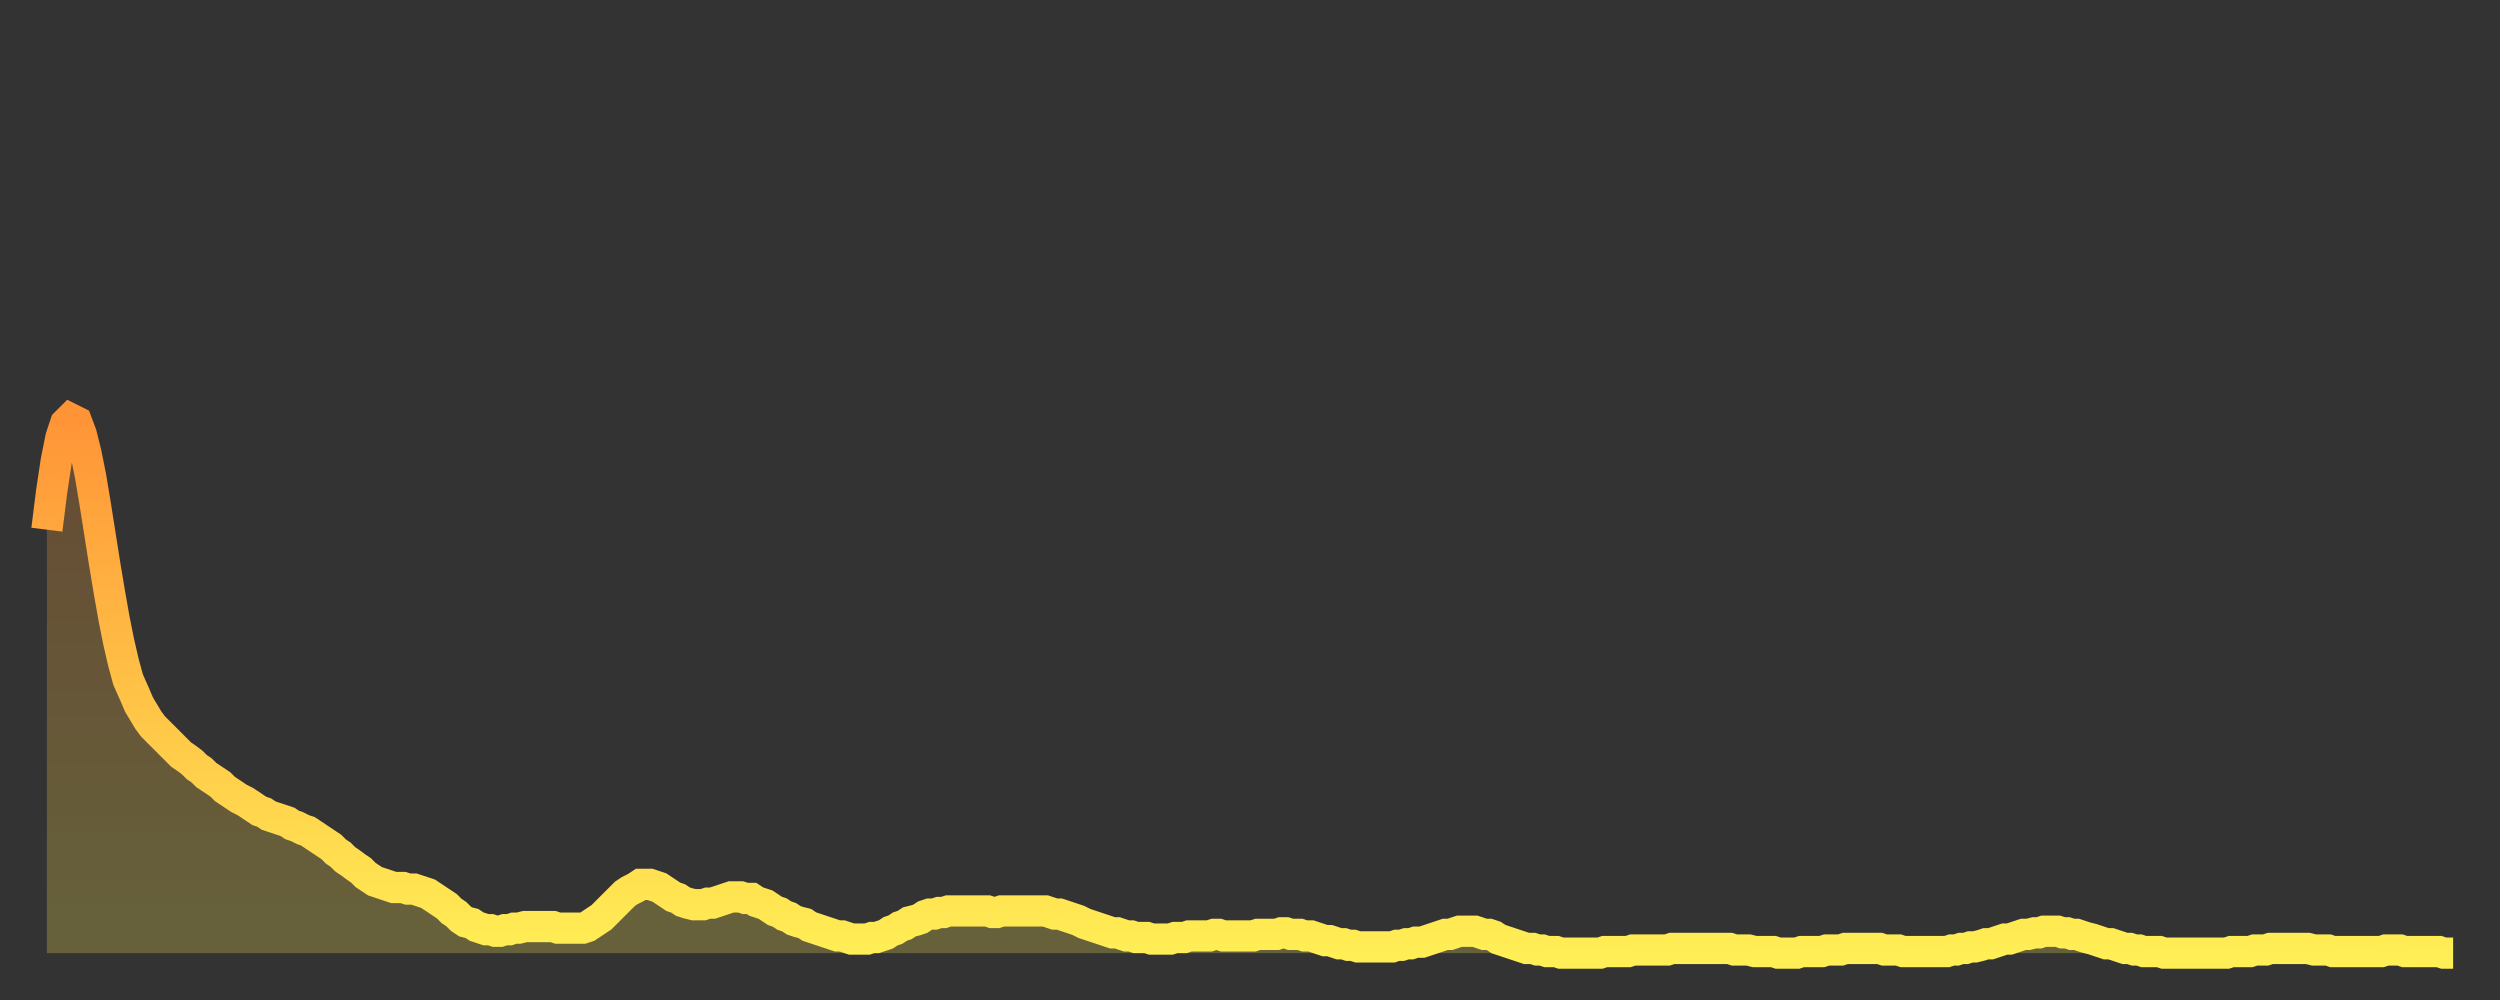 <?xml version="1.0" encoding="utf-8" ?>
<svg baseProfile="full" height="64" version="1.1" width="160" xmlns="http://www.w3.org/2000/svg" xmlns:ev="http://www.w3.org/2001/xml-events" xmlns:xlink="http://www.w3.org/1999/xlink"><rect width="100%" height="100%" fill="#333333" stroke="none"/><defs><linearGradient id="id1860848" x1="0" x2="0" y1="0" y2="1"><stop offset="0%" stop-color="#ff9437" /><stop offset="50%" stop-color="#ffc146" /><stop offset="100%" stop-color="#ffee55" /></linearGradient></defs><g transform="translate(3,3)"><g><path d="M 0.0 30.9 0.3 28.5 0.6 26.5 0.9 25.0 1.2 24.1 1.5 23.8 1.9 24.0 2.2 24.8 2.5 26.0 2.8 27.5 3.1 29.3 3.4 31.2 3.7 33.1 4.0 34.9 4.3 36.6 4.6 38.1 4.9 39.4 5.2 40.5 5.6 41.4 5.9 42.1 6.2 42.6 6.5 43.1 6.8 43.5 7.1 43.8 7.4 44.1 7.7 44.4 8.0 44.7 8.3 45.0 8.6 45.3 8.9 45.5 9.3 45.8 9.6 46.1 9.9 46.3 10.2 46.6 10.5 46.8 10.8 47.0 11.1 47.2 11.4 47.5 11.7 47.7 12.0 47.9 12.3 48.1 12.7 48.3 13.0 48.5 13.3 48.7 13.6 48.9 13.9 49.0 14.2 49.2 14.5 49.3 14.8 49.4 15.1 49.5 15.4 49.6 15.7 49.8 16.0 49.9 16.4 50.1 16.7 50.2 17.0 50.4 17.3 50.6 17.6 50.8 17.9 51.0 18.2 51.2 18.5 51.5 18.8 51.7 19.1 52.0 19.4 52.2 19.8 52.5 20.1 52.7 20.4 53.0 20.7 53.2 21.0 53.4 21.3 53.5 21.6 53.6 21.9 53.7 22.2 53.8 22.5 53.8 22.8 53.8 23.1 53.9 23.5 53.9 23.8 54.0 24.1 54.1 24.4 54.2 24.7 54.4 25.0 54.6 25.3 54.8 25.6 55.0 25.9 55.3 26.2 55.5 26.5 55.8 26.8 56.0 27.2 56.1 27.5 56.3 27.8 56.4 28.1 56.5 28.4 56.5 28.7 56.6 29.0 56.6 29.3 56.5 29.6 56.5 29.9 56.4 30.2 56.4 30.6 56.3 30.9 56.3 31.2 56.3 31.5 56.3 31.8 56.3 32.1 56.3 32.4 56.3 32.7 56.4 33.0 56.4 33.3 56.4 33.6 56.4 33.9 56.4 34.3 56.4 34.6 56.3 34.9 56.1 35.2 55.9 35.5 55.7 35.8 55.4 36.1 55.1 36.4 54.8 36.7 54.5 37.0 54.2 37.3 54.0 37.7 53.8 38.0 53.6 38.3 53.6 38.6 53.6 38.9 53.7 39.2 53.8 39.5 54.0 39.8 54.2 40.1 54.4 40.4 54.5 40.7 54.7 41.0 54.8 41.4 54.9 41.7 54.9 42.0 54.9 42.3 54.8 42.6 54.8 42.9 54.7 43.2 54.6 43.5 54.5 43.8 54.4 44.1 54.4 44.4 54.4 44.7 54.5 45.1 54.5 45.4 54.7 45.7 54.8 46.0 54.9 46.3 55.1 46.6 55.3 46.9 55.4 47.2 55.6 47.5 55.7 47.8 55.9 48.1 56.0 48.5 56.1 48.8 56.3 49.1 56.4 49.4 56.5 49.7 56.6 50.0 56.7 50.3 56.8 50.6 56.9 50.9 56.9 51.2 57.0 51.5 57.1 51.8 57.1 52.2 57.1 52.5 57.1 52.8 57.0 53.1 57.0 53.4 56.9 53.7 56.8 54.0 56.6 54.3 56.5 54.6 56.3 54.9 56.2 55.2 56.0 55.6 55.9 55.9 55.8 56.2 55.6 56.5 55.5 56.8 55.5 57.1 55.4 57.4 55.4 57.7 55.3 58.0 55.3 58.3 55.3 58.6 55.3 58.9 55.3 59.3 55.3 59.6 55.3 59.9 55.3 60.2 55.3 60.5 55.4 60.8 55.4 61.1 55.3 61.4 55.3 61.7 55.3 62.0 55.3 62.3 55.3 62.6 55.3 63.0 55.3 63.3 55.3 63.6 55.3 63.9 55.3 64.2 55.4 64.5 55.5 64.8 55.5 65.1 55.6 65.4 55.7 65.7 55.8 66.0 55.9 66.4 56.1 66.7 56.2 67.0 56.3 67.3 56.4 67.6 56.5 67.9 56.6 68.2 56.7 68.5 56.7 68.8 56.8 69.1 56.9 69.4 56.9 69.7 57.0 70.1 57.0 70.4 57.0 70.7 57.1 71.0 57.1 71.3 57.1 71.6 57.1 71.9 57.1 72.2 57.0 72.5 57.0 72.8 57.0 73.1 56.9 73.5 56.9 73.8 56.9 74.1 56.9 74.4 56.9 74.7 56.8 75.0 56.8 75.3 56.9 75.6 56.9 75.9 56.9 76.2 56.9 76.5 56.9 76.8 56.9 77.2 56.9 77.5 56.8 77.8 56.8 78.1 56.8 78.4 56.8 78.7 56.8 79.0 56.7 79.3 56.7 79.6 56.8 79.9 56.8 80.2 56.8 80.5 56.9 80.9 56.9 81.2 57.0 81.5 57.1 81.8 57.2 82.1 57.2 82.4 57.3 82.7 57.4 83.0 57.4 83.3 57.5 83.6 57.5 83.9 57.6 84.3 57.6 84.6 57.6 84.9 57.6 85.2 57.6 85.5 57.6 85.8 57.6 86.1 57.6 86.4 57.5 86.7 57.5 87.0 57.4 87.3 57.4 87.6 57.3 88.0 57.3 88.3 57.2 88.6 57.1 88.9 57.0 89.2 56.9 89.5 56.8 89.8 56.8 90.1 56.7 90.4 56.6 90.7 56.6 91.0 56.6 91.4 56.6 91.7 56.7 92.0 56.8 92.3 56.8 92.6 56.9 92.9 57.1 93.2 57.2 93.5 57.3 93.8 57.4 94.1 57.5 94.4 57.6 94.7 57.7 95.1 57.7 95.4 57.8 95.7 57.8 96.0 57.9 96.3 57.9 96.6 57.9 96.9 58.0 97.2 58.0 97.5 58.0 97.8 58.0 98.1 58.0 98.4 58.0 98.8 58.0 99.1 58.0 99.4 58.0 99.7 57.9 100.0 57.9 100.3 57.9 100.6 57.9 100.9 57.9 101.2 57.9 101.5 57.8 101.8 57.8 102.2 57.8 102.5 57.8 102.8 57.8 103.1 57.8 103.4 57.8 103.7 57.8 104.0 57.7 104.3 57.7 104.6 57.7 104.9 57.7 105.2 57.7 105.5 57.7 105.9 57.7 106.2 57.7 106.5 57.7 106.8 57.7 107.1 57.7 107.4 57.7 107.7 57.7 108.0 57.8 108.3 57.8 108.6 57.8 108.9 57.8 109.3 57.9 109.6 57.9 109.9 57.9 110.2 57.9 110.5 57.9 110.8 58.0 111.1 58.0 111.4 58.0 111.7 58.0 112.0 58.0 112.3 57.9 112.6 57.9 113.0 57.9 113.3 57.9 113.6 57.9 113.9 57.8 114.2 57.8 114.5 57.8 114.8 57.8 115.1 57.7 115.4 57.7 115.7 57.7 116.0 57.7 116.3 57.7 116.7 57.7 117.0 57.7 117.3 57.7 117.6 57.8 117.9 57.8 118.2 57.8 118.5 57.8 118.8 57.9 119.1 57.9 119.4 57.9 119.7 57.9 120.1 57.9 120.4 57.9 120.7 57.9 121.0 57.9 121.3 57.9 121.6 57.9 121.9 57.8 122.2 57.8 122.5 57.7 122.8 57.7 123.1 57.6 123.4 57.6 123.8 57.5 124.1 57.4 124.4 57.4 124.7 57.3 125.0 57.2 125.3 57.1 125.6 57.1 125.9 57.0 126.2 56.9 126.5 56.8 126.8 56.8 127.2 56.7 127.5 56.7 127.8 56.6 128.1 56.6 128.4 56.6 128.7 56.6 129.0 56.7 129.3 56.7 129.6 56.8 129.9 56.8 130.2 56.9 130.5 57.0 130.9 57.1 131.2 57.2 131.5 57.3 131.8 57.4 132.1 57.4 132.4 57.5 132.7 57.6 133.0 57.7 133.3 57.7 133.6 57.8 133.9 57.8 134.2 57.9 134.6 57.9 134.9 57.9 135.2 57.9 135.5 58.0 135.8 58.0 136.1 58.0 136.4 58.0 136.7 58.0 137.0 58.0 137.3 58.0 137.6 58.0 138.0 58.0 138.3 58.0 138.6 58.0 138.9 58.0 139.2 58.0 139.5 58.0 139.8 57.9 140.1 57.9 140.4 57.9 140.7 57.9 141.0 57.9 141.3 57.8 141.7 57.8 142.0 57.8 142.3 57.7 142.6 57.7 142.9 57.7 143.2 57.7 143.5 57.7 143.8 57.7 144.1 57.7 144.4 57.7 144.7 57.7 145.1 57.8 145.4 57.8 145.7 57.8 146.0 57.8 146.3 57.9 146.6 57.9 146.9 57.9 147.2 57.9 147.5 57.9 147.8 57.9 148.1 57.9 148.4 57.9 148.8 57.9 149.1 57.9 149.4 57.9 149.7 57.8 150.0 57.8 150.3 57.8 150.6 57.8 150.9 57.9 151.2 57.9 151.5 57.9 151.8 57.9 152.1 57.9 152.5 57.9 152.8 57.9 153.1 57.9 153.4 58.0 153.7 58.0 154.0 58.0" fill="none" id="graph-curve" opacity="1" stroke="url(#id1860848)" stroke-width="2" /><path d="M 0 58 L 0.0 30.9 0.3 28.5 0.6 26.5 0.9 25.0 1.2 24.1 1.5 23.8 1.9 24.0 2.2 24.8 2.5 26.0 2.8 27.5 3.1 29.3 3.4 31.2 3.7 33.1 4.0 34.9 4.3 36.6 4.6 38.1 4.9 39.4 5.2 40.5 5.6 41.4 5.9 42.1 6.2 42.6 6.5 43.1 6.8 43.5 7.1 43.8 7.4 44.1 7.7 44.4 8.0 44.7 8.3 45.0 8.6 45.3 8.9 45.5 9.3 45.8 9.6 46.1 9.9 46.3 10.2 46.6 10.5 46.8 10.8 47.0 11.1 47.2 11.4 47.5 11.7 47.7 12.0 47.9 12.3 48.1 12.7 48.3 13.0 48.5 13.3 48.7 13.6 48.9 13.9 49.0 14.2 49.2 14.5 49.3 14.8 49.4 15.1 49.5 15.4 49.6 15.7 49.8 16.0 49.9 16.4 50.1 16.7 50.2 17.0 50.4 17.3 50.6 17.6 50.8 17.9 51.0 18.2 51.2 18.5 51.5 18.8 51.7 19.1 52.0 19.4 52.2 19.8 52.5 20.1 52.7 20.4 53.0 20.7 53.2 21.0 53.4 21.3 53.5 21.6 53.6 21.9 53.7 22.2 53.8 22.5 53.8 22.8 53.8 23.1 53.9 23.5 53.9 23.8 54.0 24.1 54.1 24.4 54.2 24.7 54.4 25.0 54.6 25.3 54.8 25.6 55.0 25.9 55.3 26.2 55.5 26.5 55.8 26.8 56.0 27.2 56.1 27.5 56.3 27.8 56.4 28.1 56.5 28.4 56.5 28.7 56.6 29.0 56.6 29.3 56.5 29.6 56.5 29.9 56.4 30.2 56.4 30.6 56.3 30.9 56.3 31.2 56.3 31.5 56.3 31.8 56.3 32.1 56.3 32.4 56.3 32.7 56.4 33.0 56.4 33.3 56.4 33.6 56.4 33.9 56.4 34.3 56.4 34.6 56.3 34.9 56.1 35.2 55.9 35.5 55.7 35.8 55.4 36.1 55.1 36.4 54.8 36.7 54.5 37.0 54.2 37.3 54.0 37.7 53.8 38.0 53.6 38.3 53.6 38.6 53.6 38.9 53.7 39.2 53.8 39.5 54.0 39.8 54.2 40.1 54.4 40.4 54.5 40.7 54.7 41.0 54.8 41.4 54.9 41.7 54.9 42.0 54.9 42.3 54.8 42.6 54.8 42.9 54.7 43.2 54.6 43.5 54.5 43.8 54.4 44.1 54.4 44.4 54.4 44.7 54.5 45.1 54.5 45.4 54.7 45.7 54.8 46.0 54.9 46.3 55.1 46.6 55.3 46.9 55.4 47.2 55.6 47.5 55.7 47.8 55.9 48.1 56.0 48.5 56.1 48.8 56.3 49.1 56.4 49.4 56.5 49.7 56.6 50.0 56.7 50.3 56.8 50.6 56.9 50.9 56.9 51.2 57.0 51.5 57.1 51.8 57.1 52.2 57.1 52.5 57.1 52.8 57.0 53.1 57.0 53.4 56.9 53.7 56.8 54.0 56.6 54.3 56.5 54.6 56.3 54.9 56.2 55.2 56.0 55.6 55.9 55.9 55.8 56.2 55.6 56.5 55.5 56.8 55.5 57.1 55.4 57.4 55.4 57.7 55.3 58.0 55.3 58.3 55.3 58.6 55.3 58.9 55.3 59.3 55.3 59.6 55.3 59.9 55.3 60.2 55.3 60.5 55.4 60.8 55.4 61.1 55.3 61.4 55.3 61.7 55.3 62.0 55.3 62.3 55.3 62.6 55.3 63.0 55.3 63.3 55.3 63.6 55.3 63.9 55.3 64.2 55.4 64.5 55.5 64.8 55.5 65.1 55.6 65.4 55.7 65.7 55.8 66.0 55.9 66.4 56.1 66.7 56.2 67.0 56.3 67.3 56.4 67.6 56.5 67.9 56.6 68.2 56.7 68.5 56.7 68.8 56.8 69.1 56.9 69.4 56.9 69.7 57.0 70.1 57.0 70.4 57.0 70.7 57.1 71.0 57.1 71.3 57.1 71.6 57.1 71.9 57.1 72.2 57.0 72.5 57.0 72.8 57.0 73.1 56.9 73.5 56.9 73.8 56.9 74.1 56.9 74.4 56.9 74.7 56.8 75.0 56.8 75.3 56.9 75.6 56.9 75.9 56.9 76.2 56.9 76.5 56.9 76.8 56.9 77.2 56.9 77.5 56.8 77.8 56.8 78.1 56.8 78.4 56.8 78.7 56.8 79.0 56.7 79.3 56.7 79.6 56.8 79.9 56.8 80.2 56.8 80.5 56.9 80.9 56.9 81.2 57.0 81.5 57.1 81.8 57.2 82.1 57.2 82.4 57.3 82.7 57.4 83.0 57.4 83.3 57.5 83.6 57.5 83.9 57.6 84.3 57.6 84.6 57.6 84.9 57.6 85.2 57.6 85.5 57.6 85.8 57.6 86.1 57.6 86.4 57.5 86.7 57.5 87.0 57.4 87.3 57.4 87.6 57.3 88.0 57.3 88.3 57.2 88.6 57.1 88.9 57.0 89.2 56.9 89.5 56.8 89.8 56.8 90.1 56.7 90.4 56.6 90.7 56.6 91.0 56.6 91.4 56.6 91.7 56.7 92.0 56.8 92.3 56.8 92.6 56.9 92.9 57.1 93.2 57.2 93.5 57.3 93.8 57.4 94.1 57.5 94.4 57.6 94.7 57.7 95.1 57.7 95.4 57.8 95.7 57.8 96.0 57.9 96.3 57.9 96.6 57.9 96.9 58.0 97.2 58.0 97.5 58.0 97.8 58.0 98.1 58.0 98.4 58.0 98.8 58.0 99.1 58.0 99.4 58.0 99.7 57.9 100.0 57.9 100.3 57.9 100.6 57.9 100.9 57.9 101.2 57.9 101.5 57.8 101.8 57.8 102.2 57.8 102.5 57.8 102.8 57.8 103.1 57.8 103.4 57.8 103.7 57.8 104.0 57.7 104.3 57.7 104.6 57.7 104.9 57.7 105.2 57.7 105.5 57.7 105.9 57.7 106.2 57.7 106.5 57.7 106.8 57.7 107.1 57.7 107.4 57.7 107.7 57.7 108.0 57.8 108.3 57.8 108.6 57.8 108.9 57.8 109.3 57.9 109.6 57.9 109.9 57.9 110.2 57.9 110.5 57.9 110.8 58.0 111.1 58.0 111.4 58.0 111.7 58.0 112.0 58.0 112.3 57.9 112.6 57.9 113.0 57.9 113.3 57.9 113.6 57.9 113.9 57.8 114.2 57.8 114.5 57.8 114.8 57.8 115.1 57.7 115.4 57.7 115.7 57.7 116.0 57.7 116.3 57.7 116.7 57.7 117.0 57.7 117.3 57.7 117.6 57.8 117.9 57.8 118.2 57.8 118.5 57.8 118.8 57.9 119.1 57.9 119.4 57.9 119.7 57.9 120.1 57.9 120.4 57.9 120.7 57.9 121.0 57.9 121.3 57.9 121.6 57.9 121.9 57.8 122.2 57.8 122.5 57.7 122.8 57.7 123.1 57.6 123.4 57.6 123.8 57.5 124.1 57.4 124.4 57.4 124.7 57.3 125.0 57.2 125.3 57.1 125.6 57.1 125.9 57.0 126.2 56.9 126.5 56.8 126.8 56.8 127.2 56.7 127.5 56.7 127.8 56.6 128.1 56.6 128.4 56.6 128.7 56.6 129.0 56.7 129.3 56.7 129.6 56.8 129.9 56.8 130.2 56.9 130.5 57.0 130.9 57.1 131.2 57.2 131.5 57.3 131.8 57.4 132.1 57.4 132.4 57.5 132.7 57.6 133.0 57.7 133.3 57.7 133.6 57.8 133.9 57.8 134.2 57.9 134.6 57.9 134.9 57.9 135.2 57.9 135.5 58.0 135.8 58.0 136.1 58.0 136.4 58.0 136.7 58.0 137.0 58.0 137.3 58.0 137.6 58.0 138.0 58.0 138.3 58.0 138.6 58.0 138.9 58.0 139.2 58.0 139.5 58.0 139.8 57.9 140.1 57.9 140.4 57.9 140.7 57.9 141.0 57.9 141.3 57.8 141.7 57.8 142.0 57.8 142.3 57.7 142.6 57.7 142.9 57.7 143.2 57.7 143.5 57.7 143.8 57.7 144.1 57.7 144.4 57.7 144.7 57.7 145.1 57.8 145.4 57.8 145.7 57.8 146.0 57.8 146.3 57.9 146.6 57.9 146.9 57.9 147.2 57.9 147.5 57.9 147.8 57.9 148.1 57.9 148.4 57.9 148.8 57.9 149.1 57.9 149.4 57.9 149.7 57.8 150.0 57.8 150.3 57.8 150.6 57.8 150.9 57.9 151.2 57.9 151.5 57.9 151.8 57.9 152.1 57.9 152.5 57.9 152.8 57.9 153.1 57.9 153.4 58.0 153.7 58.0 154.0 58.0 154 58" fill="url(#id1860848)" fill-opacity=".25" id="graph-shadow" /></g></g></svg>